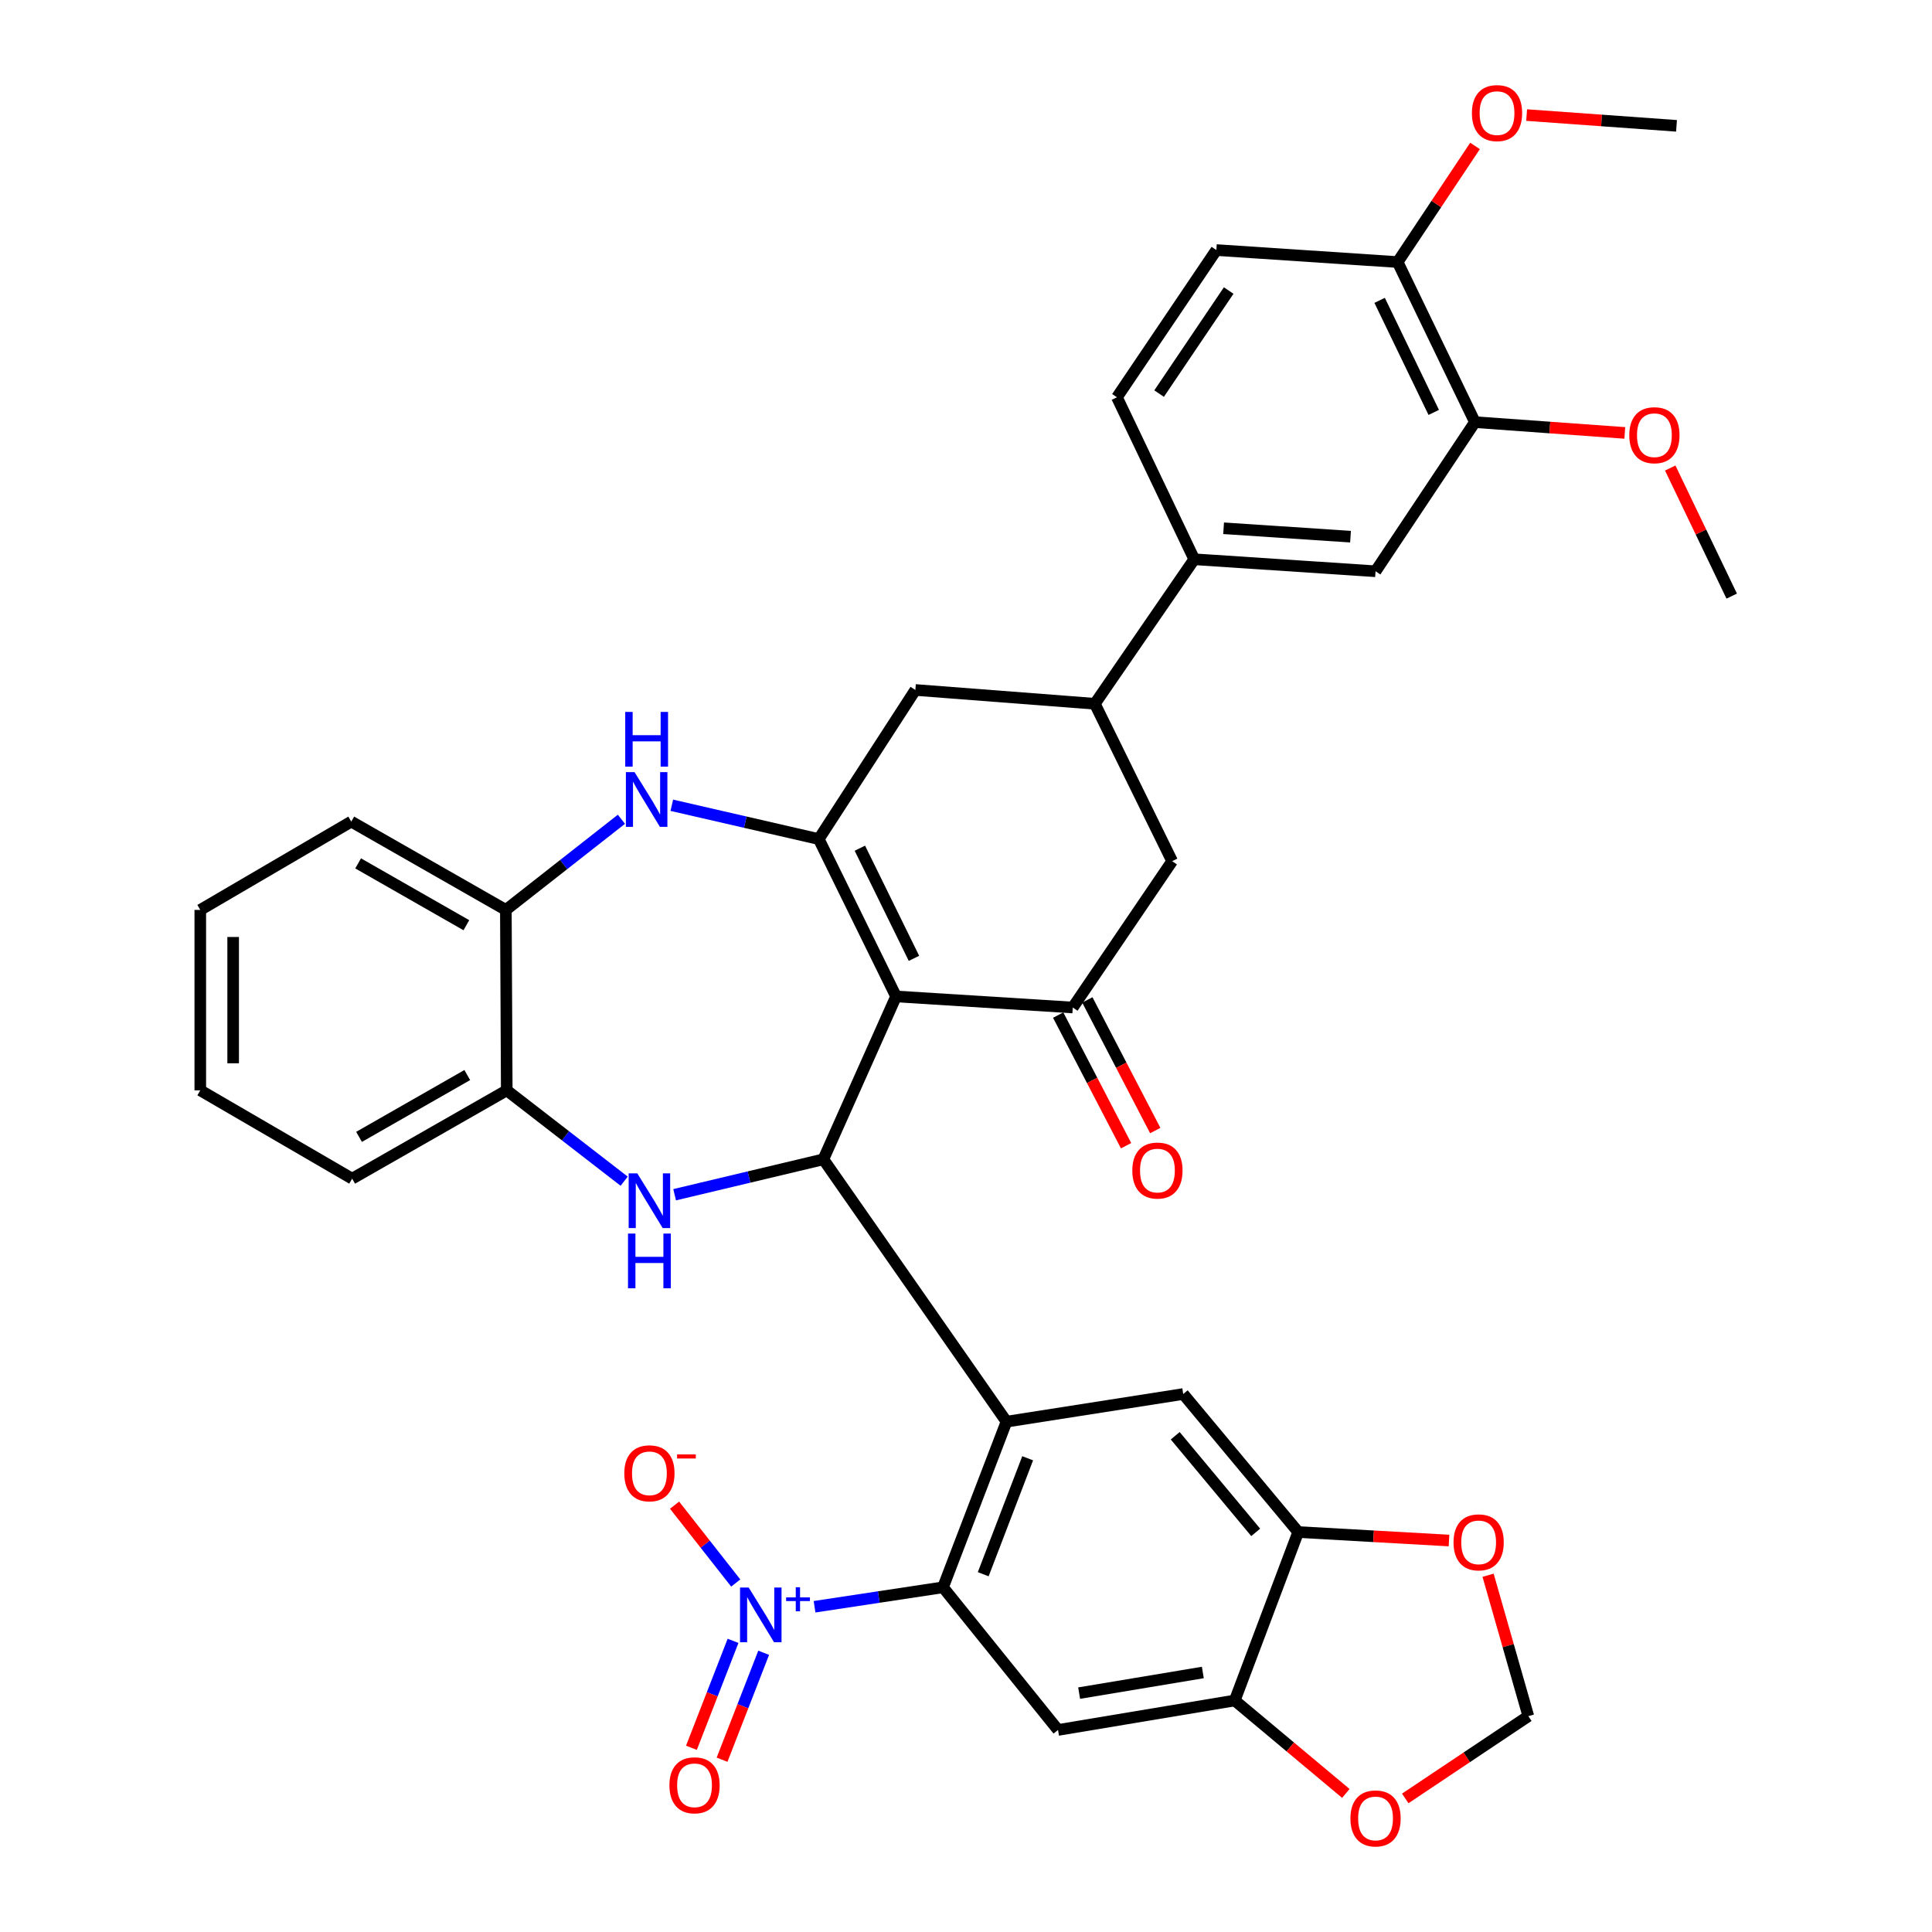 <?xml version='1.0' encoding='iso-8859-1'?>
<svg version='1.1' baseProfile='full'
              xmlns='http://www.w3.org/2000/svg'
                      xmlns:rdkit='http://www.rdkit.org/xml'
                      xmlns:xlink='http://www.w3.org/1999/xlink'
                  xml:space='preserve'
width='1000px' height='1000px' viewBox='0 0 1000 1000'>
<!-- END OF HEADER -->
<rect style='opacity:1.0;fill:#FFFFFF;stroke:none' width='1000' height='1000' x='0' y='0'> </rect>
<path class='bond-0' d='M 463.793,515.754 L 426.168,600.067' style='fill:none;fill-rule:evenodd;stroke:#000000;stroke-width:6px;stroke-linecap:butt;stroke-linejoin:miter;stroke-opacity:1' />
<path class='bond-2' d='M 463.793,515.754 L 423.796,434.304' style='fill:none;fill-rule:evenodd;stroke:#000000;stroke-width:6px;stroke-linecap:butt;stroke-linejoin:miter;stroke-opacity:1' />
<path class='bond-2' d='M 473.063,496.038 L 445.065,439.023' style='fill:none;fill-rule:evenodd;stroke:#000000;stroke-width:6px;stroke-linecap:butt;stroke-linejoin:miter;stroke-opacity:1' />
<path class='bond-6' d='M 463.793,515.754 L 555.261,521.481' style='fill:none;fill-rule:evenodd;stroke:#000000;stroke-width:6px;stroke-linecap:butt;stroke-linejoin:miter;stroke-opacity:1' />
<path class='bond-1' d='M 426.168,600.067 L 520.963,735.851' style='fill:none;fill-rule:evenodd;stroke:#000000;stroke-width:6px;stroke-linecap:butt;stroke-linejoin:miter;stroke-opacity:1' />
<path class='bond-4' d='M 426.168,600.067 L 387.679,609.231' style='fill:none;fill-rule:evenodd;stroke:#000000;stroke-width:6px;stroke-linecap:butt;stroke-linejoin:miter;stroke-opacity:1' />
<path class='bond-4' d='M 387.679,609.231 L 349.19,618.394' style='fill:none;fill-rule:evenodd;stroke:#0000FF;stroke-width:6px;stroke-linecap:butt;stroke-linejoin:miter;stroke-opacity:1' />
<path class='bond-3' d='M 520.963,735.851 L 488.101,821.591' style='fill:none;fill-rule:evenodd;stroke:#000000;stroke-width:6px;stroke-linecap:butt;stroke-linejoin:miter;stroke-opacity:1' />
<path class='bond-3' d='M 531.919,754.8 L 508.916,814.819' style='fill:none;fill-rule:evenodd;stroke:#000000;stroke-width:6px;stroke-linecap:butt;stroke-linejoin:miter;stroke-opacity:1' />
<path class='bond-9' d='M 520.963,735.851 L 612.43,721.542' style='fill:none;fill-rule:evenodd;stroke:#000000;stroke-width:6px;stroke-linecap:butt;stroke-linejoin:miter;stroke-opacity:1' />
<path class='bond-7' d='M 423.796,434.304 L 385.761,425.553' style='fill:none;fill-rule:evenodd;stroke:#000000;stroke-width:6px;stroke-linecap:butt;stroke-linejoin:miter;stroke-opacity:1' />
<path class='bond-7' d='M 385.761,425.553 L 347.726,416.802' style='fill:none;fill-rule:evenodd;stroke:#0000FF;stroke-width:6px;stroke-linecap:butt;stroke-linejoin:miter;stroke-opacity:1' />
<path class='bond-13' d='M 423.796,434.304 L 473.792,357.126' style='fill:none;fill-rule:evenodd;stroke:#000000;stroke-width:6px;stroke-linecap:butt;stroke-linejoin:miter;stroke-opacity:1' />
<path class='bond-5' d='M 488.101,821.591 L 454.855,826.622' style='fill:none;fill-rule:evenodd;stroke:#000000;stroke-width:6px;stroke-linecap:butt;stroke-linejoin:miter;stroke-opacity:1' />
<path class='bond-5' d='M 454.855,826.622 L 421.609,831.652' style='fill:none;fill-rule:evenodd;stroke:#0000FF;stroke-width:6px;stroke-linecap:butt;stroke-linejoin:miter;stroke-opacity:1' />
<path class='bond-8' d='M 488.101,821.591 L 547.634,895.423' style='fill:none;fill-rule:evenodd;stroke:#000000;stroke-width:6px;stroke-linecap:butt;stroke-linejoin:miter;stroke-opacity:1' />
<path class='bond-12' d='M 323.063,611.385 L 292.679,587.873' style='fill:none;fill-rule:evenodd;stroke:#0000FF;stroke-width:6px;stroke-linecap:butt;stroke-linejoin:miter;stroke-opacity:1' />
<path class='bond-12' d='M 292.679,587.873 L 262.295,564.361' style='fill:none;fill-rule:evenodd;stroke:#000000;stroke-width:6px;stroke-linecap:butt;stroke-linejoin:miter;stroke-opacity:1' />
<path class='bond-20' d='M 380.82,819.37 L 364.988,799.221' style='fill:none;fill-rule:evenodd;stroke:#0000FF;stroke-width:6px;stroke-linecap:butt;stroke-linejoin:miter;stroke-opacity:1' />
<path class='bond-20' d='M 364.988,799.221 L 349.155,779.071' style='fill:none;fill-rule:evenodd;stroke:#FF0000;stroke-width:6px;stroke-linecap:butt;stroke-linejoin:miter;stroke-opacity:1' />
<path class='bond-23' d='M 379.422,849.302 L 368.653,876.981' style='fill:none;fill-rule:evenodd;stroke:#0000FF;stroke-width:6px;stroke-linecap:butt;stroke-linejoin:miter;stroke-opacity:1' />
<path class='bond-23' d='M 368.653,876.981 L 357.883,904.659' style='fill:none;fill-rule:evenodd;stroke:#FF0000;stroke-width:6px;stroke-linecap:butt;stroke-linejoin:miter;stroke-opacity:1' />
<path class='bond-23' d='M 395.277,855.471 L 384.507,883.15' style='fill:none;fill-rule:evenodd;stroke:#0000FF;stroke-width:6px;stroke-linecap:butt;stroke-linejoin:miter;stroke-opacity:1' />
<path class='bond-23' d='M 384.507,883.15 L 373.737,910.828' style='fill:none;fill-rule:evenodd;stroke:#FF0000;stroke-width:6px;stroke-linecap:butt;stroke-linejoin:miter;stroke-opacity:1' />
<path class='bond-16' d='M 555.261,521.481 L 606.703,445.74' style='fill:none;fill-rule:evenodd;stroke:#000000;stroke-width:6px;stroke-linecap:butt;stroke-linejoin:miter;stroke-opacity:1' />
<path class='bond-24' d='M 547.713,525.404 L 565.287,559.213' style='fill:none;fill-rule:evenodd;stroke:#000000;stroke-width:6px;stroke-linecap:butt;stroke-linejoin:miter;stroke-opacity:1' />
<path class='bond-24' d='M 565.287,559.213 L 582.86,593.022' style='fill:none;fill-rule:evenodd;stroke:#FF0000;stroke-width:6px;stroke-linecap:butt;stroke-linejoin:miter;stroke-opacity:1' />
<path class='bond-24' d='M 562.808,517.558 L 580.381,551.367' style='fill:none;fill-rule:evenodd;stroke:#000000;stroke-width:6px;stroke-linecap:butt;stroke-linejoin:miter;stroke-opacity:1' />
<path class='bond-24' d='M 580.381,551.367 L 597.955,585.176' style='fill:none;fill-rule:evenodd;stroke:#FF0000;stroke-width:6px;stroke-linecap:butt;stroke-linejoin:miter;stroke-opacity:1' />
<path class='bond-15' d='M 321.645,424.047 L 291.738,447.511' style='fill:none;fill-rule:evenodd;stroke:#0000FF;stroke-width:6px;stroke-linecap:butt;stroke-linejoin:miter;stroke-opacity:1' />
<path class='bond-15' d='M 291.738,447.511 L 261.832,470.974' style='fill:none;fill-rule:evenodd;stroke:#000000;stroke-width:6px;stroke-linecap:butt;stroke-linejoin:miter;stroke-opacity:1' />
<path class='bond-40' d='M 547.634,895.423 L 639.101,880.169' style='fill:none;fill-rule:evenodd;stroke:#000000;stroke-width:6px;stroke-linecap:butt;stroke-linejoin:miter;stroke-opacity:1' />
<path class='bond-40' d='M 558.555,876.355 L 622.583,865.677' style='fill:none;fill-rule:evenodd;stroke:#000000;stroke-width:6px;stroke-linecap:butt;stroke-linejoin:miter;stroke-opacity:1' />
<path class='bond-14' d='M 612.43,721.542 L 671.953,792.983' style='fill:none;fill-rule:evenodd;stroke:#000000;stroke-width:6px;stroke-linecap:butt;stroke-linejoin:miter;stroke-opacity:1' />
<path class='bond-14' d='M 608.289,743.148 L 649.955,793.156' style='fill:none;fill-rule:evenodd;stroke:#000000;stroke-width:6px;stroke-linecap:butt;stroke-linejoin:miter;stroke-opacity:1' />
<path class='bond-10' d='M 639.101,880.169 L 671.953,792.983' style='fill:none;fill-rule:evenodd;stroke:#000000;stroke-width:6px;stroke-linecap:butt;stroke-linejoin:miter;stroke-opacity:1' />
<path class='bond-21' d='M 639.101,880.169 L 667.852,904.222' style='fill:none;fill-rule:evenodd;stroke:#000000;stroke-width:6px;stroke-linecap:butt;stroke-linejoin:miter;stroke-opacity:1' />
<path class='bond-21' d='M 667.852,904.222 L 696.603,928.275' style='fill:none;fill-rule:evenodd;stroke:#FF0000;stroke-width:6px;stroke-linecap:butt;stroke-linejoin:miter;stroke-opacity:1' />
<path class='bond-11' d='M 566.687,364.271 L 606.703,445.74' style='fill:none;fill-rule:evenodd;stroke:#000000;stroke-width:6px;stroke-linecap:butt;stroke-linejoin:miter;stroke-opacity:1' />
<path class='bond-17' d='M 566.687,364.271 L 618.139,289.475' style='fill:none;fill-rule:evenodd;stroke:#000000;stroke-width:6px;stroke-linecap:butt;stroke-linejoin:miter;stroke-opacity:1' />
<path class='bond-37' d='M 566.687,364.271 L 473.792,357.126' style='fill:none;fill-rule:evenodd;stroke:#000000;stroke-width:6px;stroke-linecap:butt;stroke-linejoin:miter;stroke-opacity:1' />
<path class='bond-31' d='M 262.295,564.361 L 182.273,610.076' style='fill:none;fill-rule:evenodd;stroke:#000000;stroke-width:6px;stroke-linecap:butt;stroke-linejoin:miter;stroke-opacity:1' />
<path class='bond-31' d='M 241.853,556.446 L 185.838,588.447' style='fill:none;fill-rule:evenodd;stroke:#000000;stroke-width:6px;stroke-linecap:butt;stroke-linejoin:miter;stroke-opacity:1' />
<path class='bond-38' d='M 262.295,564.361 L 261.832,470.974' style='fill:none;fill-rule:evenodd;stroke:#000000;stroke-width:6px;stroke-linecap:butt;stroke-linejoin:miter;stroke-opacity:1' />
<path class='bond-22' d='M 671.953,792.983 L 710.977,795.179' style='fill:none;fill-rule:evenodd;stroke:#000000;stroke-width:6px;stroke-linecap:butt;stroke-linejoin:miter;stroke-opacity:1' />
<path class='bond-22' d='M 710.977,795.179 L 750.001,797.375' style='fill:none;fill-rule:evenodd;stroke:#FF0000;stroke-width:6px;stroke-linecap:butt;stroke-linejoin:miter;stroke-opacity:1' />
<path class='bond-32' d='M 261.832,470.974 L 181.81,425.259' style='fill:none;fill-rule:evenodd;stroke:#000000;stroke-width:6px;stroke-linecap:butt;stroke-linejoin:miter;stroke-opacity:1' />
<path class='bond-32' d='M 241.39,478.889 L 185.374,446.888' style='fill:none;fill-rule:evenodd;stroke:#000000;stroke-width:6px;stroke-linecap:butt;stroke-linejoin:miter;stroke-opacity:1' />
<path class='bond-18' d='M 618.139,289.475 L 711.979,295.685' style='fill:none;fill-rule:evenodd;stroke:#000000;stroke-width:6px;stroke-linecap:butt;stroke-linejoin:miter;stroke-opacity:1' />
<path class='bond-18' d='M 633.338,273.432 L 699.026,277.778' style='fill:none;fill-rule:evenodd;stroke:#000000;stroke-width:6px;stroke-linecap:butt;stroke-linejoin:miter;stroke-opacity:1' />
<path class='bond-27' d='M 618.139,289.475 L 578.132,205.635' style='fill:none;fill-rule:evenodd;stroke:#000000;stroke-width:6px;stroke-linecap:butt;stroke-linejoin:miter;stroke-opacity:1' />
<path class='bond-19' d='M 711.979,295.685 L 763.421,218.498' style='fill:none;fill-rule:evenodd;stroke:#000000;stroke-width:6px;stroke-linecap:butt;stroke-linejoin:miter;stroke-opacity:1' />
<path class='bond-29' d='M 763.421,218.498 L 802.204,221.287' style='fill:none;fill-rule:evenodd;stroke:#000000;stroke-width:6px;stroke-linecap:butt;stroke-linejoin:miter;stroke-opacity:1' />
<path class='bond-29' d='M 802.204,221.287 L 840.988,224.077' style='fill:none;fill-rule:evenodd;stroke:#FF0000;stroke-width:6px;stroke-linecap:butt;stroke-linejoin:miter;stroke-opacity:1' />
<path class='bond-42' d='M 763.421,218.498 L 723.415,135.64' style='fill:none;fill-rule:evenodd;stroke:#000000;stroke-width:6px;stroke-linecap:butt;stroke-linejoin:miter;stroke-opacity:1' />
<path class='bond-42' d='M 742.1,213.466 L 714.096,155.465' style='fill:none;fill-rule:evenodd;stroke:#000000;stroke-width:6px;stroke-linecap:butt;stroke-linejoin:miter;stroke-opacity:1' />
<path class='bond-41' d='M 727.357,930.86 L 759.211,909.569' style='fill:none;fill-rule:evenodd;stroke:#FF0000;stroke-width:6px;stroke-linecap:butt;stroke-linejoin:miter;stroke-opacity:1' />
<path class='bond-41' d='M 759.211,909.569 L 791.066,888.278' style='fill:none;fill-rule:evenodd;stroke:#000000;stroke-width:6px;stroke-linecap:butt;stroke-linejoin:miter;stroke-opacity:1' />
<path class='bond-25' d='M 770.226,815.339 L 780.646,851.808' style='fill:none;fill-rule:evenodd;stroke:#FF0000;stroke-width:6px;stroke-linecap:butt;stroke-linejoin:miter;stroke-opacity:1' />
<path class='bond-25' d='M 780.646,851.808 L 791.066,888.278' style='fill:none;fill-rule:evenodd;stroke:#000000;stroke-width:6px;stroke-linecap:butt;stroke-linejoin:miter;stroke-opacity:1' />
<path class='bond-26' d='M 723.415,135.64 L 629.584,129.43' style='fill:none;fill-rule:evenodd;stroke:#000000;stroke-width:6px;stroke-linecap:butt;stroke-linejoin:miter;stroke-opacity:1' />
<path class='bond-30' d='M 723.415,135.64 L 743.444,105.59' style='fill:none;fill-rule:evenodd;stroke:#000000;stroke-width:6px;stroke-linecap:butt;stroke-linejoin:miter;stroke-opacity:1' />
<path class='bond-30' d='M 743.444,105.59 L 763.473,75.541' style='fill:none;fill-rule:evenodd;stroke:#FF0000;stroke-width:6px;stroke-linecap:butt;stroke-linejoin:miter;stroke-opacity:1' />
<path class='bond-28' d='M 578.132,205.635 L 629.584,129.43' style='fill:none;fill-rule:evenodd;stroke:#000000;stroke-width:6px;stroke-linecap:butt;stroke-linejoin:miter;stroke-opacity:1' />
<path class='bond-28' d='M 599.949,203.723 L 635.965,150.381' style='fill:none;fill-rule:evenodd;stroke:#000000;stroke-width:6px;stroke-linecap:butt;stroke-linejoin:miter;stroke-opacity:1' />
<path class='bond-33' d='M 864.51,242.251 L 880.421,275.4' style='fill:none;fill-rule:evenodd;stroke:#FF0000;stroke-width:6px;stroke-linecap:butt;stroke-linejoin:miter;stroke-opacity:1' />
<path class='bond-33' d='M 880.421,275.4 L 896.332,308.548' style='fill:none;fill-rule:evenodd;stroke:#000000;stroke-width:6px;stroke-linecap:butt;stroke-linejoin:miter;stroke-opacity:1' />
<path class='bond-34' d='M 790.186,59.563 L 828.973,62.349' style='fill:none;fill-rule:evenodd;stroke:#FF0000;stroke-width:6px;stroke-linecap:butt;stroke-linejoin:miter;stroke-opacity:1' />
<path class='bond-34' d='M 828.973,62.349 L 867.761,65.135' style='fill:none;fill-rule:evenodd;stroke:#000000;stroke-width:6px;stroke-linecap:butt;stroke-linejoin:miter;stroke-opacity:1' />
<path class='bond-36' d='M 182.273,610.076 L 103.668,564.361' style='fill:none;fill-rule:evenodd;stroke:#000000;stroke-width:6px;stroke-linecap:butt;stroke-linejoin:miter;stroke-opacity:1' />
<path class='bond-35' d='M 181.81,425.259 L 103.668,470.974' style='fill:none;fill-rule:evenodd;stroke:#000000;stroke-width:6px;stroke-linecap:butt;stroke-linejoin:miter;stroke-opacity:1' />
<path class='bond-39' d='M 103.668,470.974 L 103.668,564.361' style='fill:none;fill-rule:evenodd;stroke:#000000;stroke-width:6px;stroke-linecap:butt;stroke-linejoin:miter;stroke-opacity:1' />
<path class='bond-39' d='M 120.68,484.982 L 120.68,550.353' style='fill:none;fill-rule:evenodd;stroke:#000000;stroke-width:6px;stroke-linecap:butt;stroke-linejoin:miter;stroke-opacity:1' />
<path  class='atom-5' d='M 329.877 607.342
L 339.157 622.342
Q 340.077 623.822, 341.557 626.502
Q 343.037 629.182, 343.117 629.342
L 343.117 607.342
L 346.877 607.342
L 346.877 635.662
L 342.997 635.662
L 333.037 619.262
Q 331.877 617.342, 330.637 615.142
Q 329.437 612.942, 329.077 612.262
L 329.077 635.662
L 325.397 635.662
L 325.397 607.342
L 329.877 607.342
' fill='#0000FF'/>
<path  class='atom-5' d='M 325.057 638.494
L 328.897 638.494
L 328.897 650.534
L 343.377 650.534
L 343.377 638.494
L 347.217 638.494
L 347.217 666.814
L 343.377 666.814
L 343.377 653.734
L 328.897 653.734
L 328.897 666.814
L 325.057 666.814
L 325.057 638.494
' fill='#0000FF'/>
<path  class='atom-6' d='M 387.519 821.702
L 396.799 836.702
Q 397.719 838.182, 399.199 840.862
Q 400.679 843.542, 400.759 843.702
L 400.759 821.702
L 404.519 821.702
L 404.519 850.022
L 400.639 850.022
L 390.679 833.622
Q 389.519 831.702, 388.279 829.502
Q 387.079 827.302, 386.719 826.622
L 386.719 850.022
L 383.039 850.022
L 383.039 821.702
L 387.519 821.702
' fill='#0000FF'/>
<path  class='atom-6' d='M 406.895 826.807
L 411.885 826.807
L 411.885 821.554
L 414.102 821.554
L 414.102 826.807
L 419.224 826.807
L 419.224 828.708
L 414.102 828.708
L 414.102 833.988
L 411.885 833.988
L 411.885 828.708
L 406.895 828.708
L 406.895 826.807
' fill='#0000FF'/>
<path  class='atom-8' d='M 328.44 399.645
L 337.72 414.645
Q 338.64 416.125, 340.12 418.805
Q 341.6 421.485, 341.68 421.645
L 341.68 399.645
L 345.44 399.645
L 345.44 427.965
L 341.56 427.965
L 331.6 411.565
Q 330.44 409.645, 329.2 407.445
Q 328 405.245, 327.64 404.565
L 327.64 427.965
L 323.96 427.965
L 323.96 399.645
L 328.44 399.645
' fill='#0000FF'/>
<path  class='atom-8' d='M 323.62 368.493
L 327.46 368.493
L 327.46 380.533
L 341.94 380.533
L 341.94 368.493
L 345.78 368.493
L 345.78 396.813
L 341.94 396.813
L 341.94 383.733
L 327.46 383.733
L 327.46 396.813
L 323.62 396.813
L 323.62 368.493
' fill='#0000FF'/>
<path  class='atom-21' d='M 323.137 762.583
Q 323.137 755.783, 326.497 751.983
Q 329.857 748.183, 336.137 748.183
Q 342.417 748.183, 345.777 751.983
Q 349.137 755.783, 349.137 762.583
Q 349.137 769.463, 345.737 773.383
Q 342.337 777.263, 336.137 777.263
Q 329.897 777.263, 326.497 773.383
Q 323.137 769.503, 323.137 762.583
M 336.137 774.063
Q 340.457 774.063, 342.777 771.183
Q 345.137 768.263, 345.137 762.583
Q 345.137 757.023, 342.777 754.223
Q 340.457 751.383, 336.137 751.383
Q 331.817 751.383, 329.457 754.183
Q 327.137 756.983, 327.137 762.583
Q 327.137 768.303, 329.457 771.183
Q 331.817 774.063, 336.137 774.063
' fill='#FF0000'/>
<path  class='atom-21' d='M 350.457 752.805
L 360.146 752.805
L 360.146 754.917
L 350.457 754.917
L 350.457 752.805
' fill='#FF0000'/>
<path  class='atom-22' d='M 698.979 941.218
Q 698.979 934.418, 702.339 930.618
Q 705.699 926.818, 711.979 926.818
Q 718.259 926.818, 721.619 930.618
Q 724.979 934.418, 724.979 941.218
Q 724.979 948.098, 721.579 952.018
Q 718.179 955.898, 711.979 955.898
Q 705.739 955.898, 702.339 952.018
Q 698.979 948.138, 698.979 941.218
M 711.979 952.698
Q 716.299 952.698, 718.619 949.818
Q 720.979 946.898, 720.979 941.218
Q 720.979 935.658, 718.619 932.858
Q 716.299 930.018, 711.979 930.018
Q 707.659 930.018, 705.299 932.818
Q 702.979 935.618, 702.979 941.218
Q 702.979 946.938, 705.299 949.818
Q 707.659 952.698, 711.979 952.698
' fill='#FF0000'/>
<path  class='atom-23' d='M 752.34 798.318
Q 752.34 791.518, 755.7 787.718
Q 759.06 783.918, 765.34 783.918
Q 771.62 783.918, 774.98 787.718
Q 778.34 791.518, 778.34 798.318
Q 778.34 805.198, 774.94 809.118
Q 771.54 812.998, 765.34 812.998
Q 759.1 812.998, 755.7 809.118
Q 752.34 805.238, 752.34 798.318
M 765.34 809.798
Q 769.66 809.798, 771.98 806.918
Q 774.34 803.998, 774.34 798.318
Q 774.34 792.758, 771.98 789.958
Q 769.66 787.118, 765.34 787.118
Q 761.02 787.118, 758.66 789.918
Q 756.34 792.718, 756.34 798.318
Q 756.34 804.038, 758.66 806.918
Q 761.02 809.798, 765.34 809.798
' fill='#FF0000'/>
<path  class='atom-24' d='M 346.49 924.065
Q 346.49 917.265, 349.85 913.465
Q 353.21 909.665, 359.49 909.665
Q 365.77 909.665, 369.13 913.465
Q 372.49 917.265, 372.49 924.065
Q 372.49 930.945, 369.09 934.865
Q 365.69 938.745, 359.49 938.745
Q 353.25 938.745, 349.85 934.865
Q 346.49 930.985, 346.49 924.065
M 359.49 935.545
Q 363.81 935.545, 366.13 932.665
Q 368.49 929.745, 368.49 924.065
Q 368.49 918.505, 366.13 915.705
Q 363.81 912.865, 359.49 912.865
Q 355.17 912.865, 352.81 915.665
Q 350.49 918.465, 350.49 924.065
Q 350.49 929.785, 352.81 932.665
Q 355.17 935.545, 359.49 935.545
' fill='#FF0000'/>
<path  class='atom-25' d='M 586.085 605.874
Q 586.085 599.074, 589.445 595.274
Q 592.805 591.474, 599.085 591.474
Q 605.365 591.474, 608.725 595.274
Q 612.085 599.074, 612.085 605.874
Q 612.085 612.754, 608.685 616.674
Q 605.285 620.554, 599.085 620.554
Q 592.845 620.554, 589.445 616.674
Q 586.085 612.794, 586.085 605.874
M 599.085 617.354
Q 603.405 617.354, 605.725 614.474
Q 608.085 611.554, 608.085 605.874
Q 608.085 600.314, 605.725 597.514
Q 603.405 594.674, 599.085 594.674
Q 594.765 594.674, 592.405 597.474
Q 590.085 600.274, 590.085 605.874
Q 590.085 611.594, 592.405 614.474
Q 594.765 617.354, 599.085 617.354
' fill='#FF0000'/>
<path  class='atom-30' d='M 843.316 225.259
Q 843.316 218.459, 846.676 214.659
Q 850.036 210.859, 856.316 210.859
Q 862.596 210.859, 865.956 214.659
Q 869.316 218.459, 869.316 225.259
Q 869.316 232.139, 865.916 236.059
Q 862.516 239.939, 856.316 239.939
Q 850.076 239.939, 846.676 236.059
Q 843.316 232.179, 843.316 225.259
M 856.316 236.739
Q 860.636 236.739, 862.956 233.859
Q 865.316 230.939, 865.316 225.259
Q 865.316 219.699, 862.956 216.899
Q 860.636 214.059, 856.316 214.059
Q 851.996 214.059, 849.636 216.859
Q 847.316 219.659, 847.316 225.259
Q 847.316 230.979, 849.636 233.859
Q 851.996 236.739, 856.316 236.739
' fill='#FF0000'/>
<path  class='atom-31' d='M 761.857 58.542
Q 761.857 51.742, 765.217 47.942
Q 768.577 44.142, 774.857 44.142
Q 781.137 44.142, 784.497 47.942
Q 787.857 51.742, 787.857 58.542
Q 787.857 65.422, 784.457 69.342
Q 781.057 73.222, 774.857 73.222
Q 768.617 73.222, 765.217 69.342
Q 761.857 65.462, 761.857 58.542
M 774.857 70.022
Q 779.177 70.022, 781.497 67.142
Q 783.857 64.222, 783.857 58.542
Q 783.857 52.982, 781.497 50.182
Q 779.177 47.342, 774.857 47.342
Q 770.537 47.342, 768.177 50.142
Q 765.857 52.942, 765.857 58.542
Q 765.857 64.262, 768.177 67.142
Q 770.537 70.022, 774.857 70.022
' fill='#FF0000'/>
</svg>
